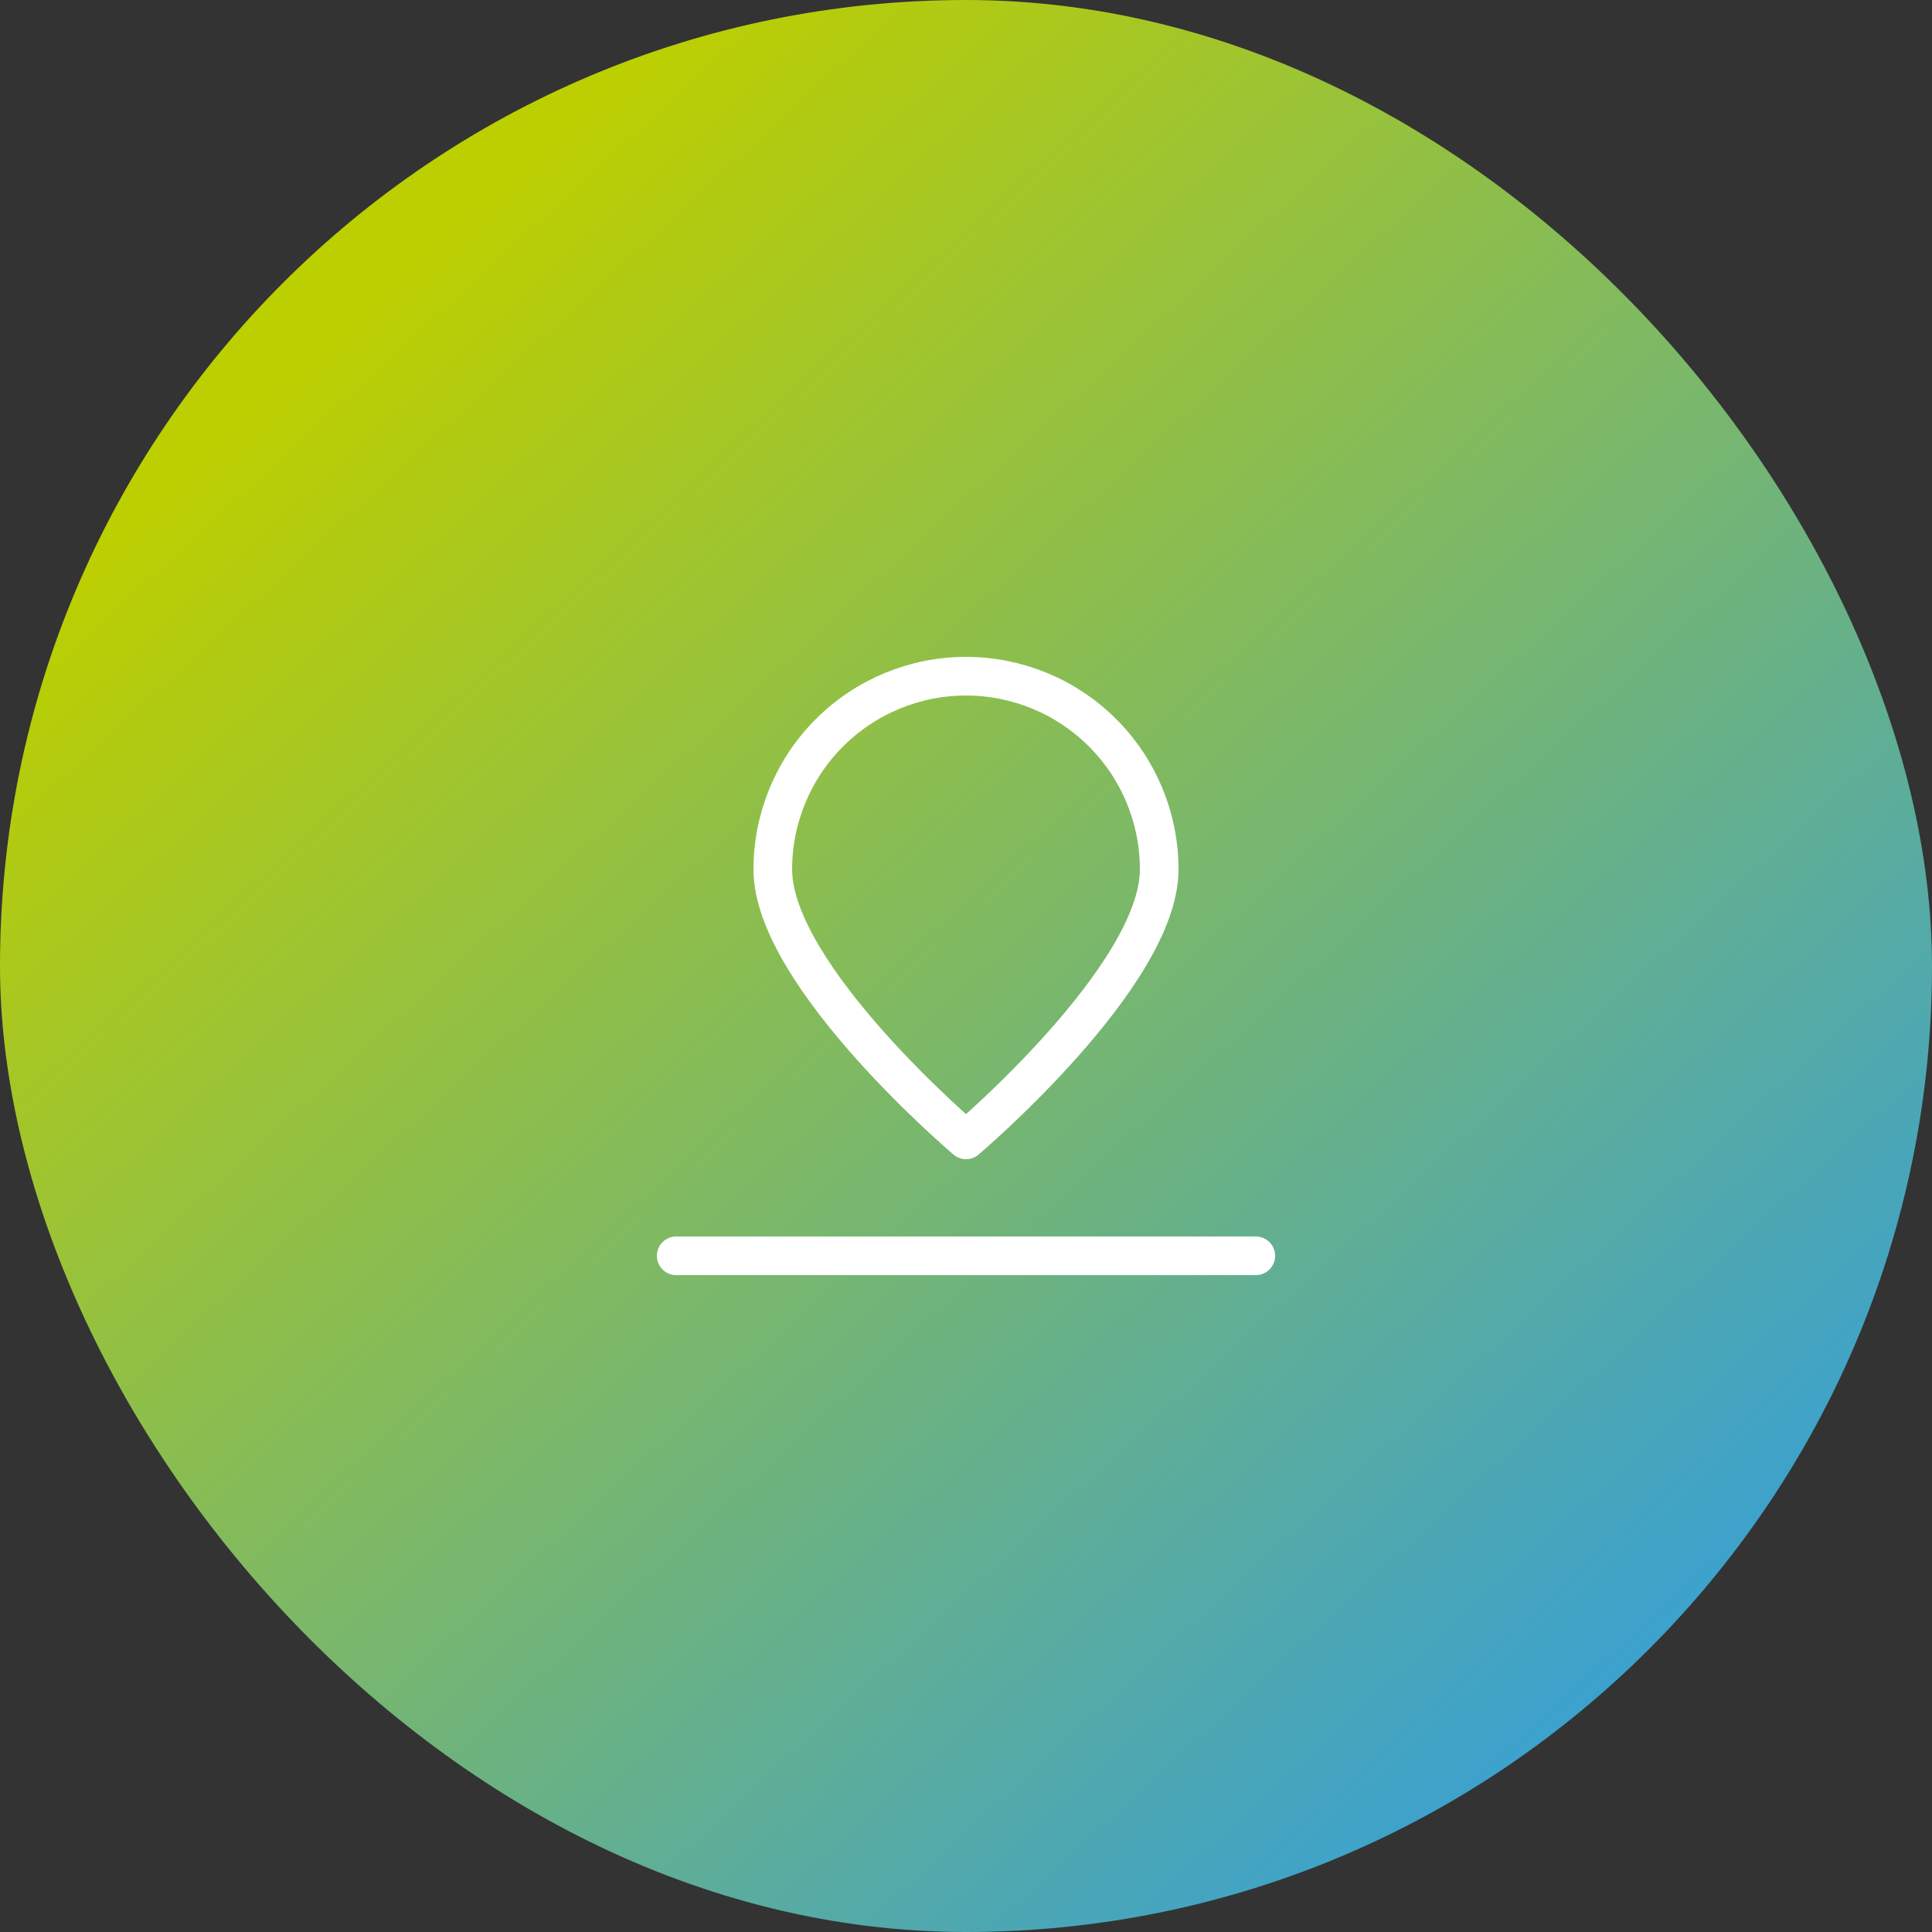 <svg width="50" height="50" viewBox="0 0 50 50" fill="none" xmlns="http://www.w3.org/2000/svg">
<rect x="0" y="0" width="50" height="50" fill="#333333" stroke="none"/>
<rect width="50" height="50" rx="25" fill="url(#paint0_linear_220_1437)"/>
<g clip-path="url(#clip0_220_1437)">
<path d="M17.5 32.5H32.5" stroke="white" stroke-linecap="round" stroke-linejoin="round"/>
<path d="M30 22.5C30 25.261 25 29.5 25 29.5C25 29.5 20 25.261 20 22.5C20 21.174 20.527 19.902 21.465 18.965C22.402 18.027 23.674 17.5 25 17.5C26.326 17.5 27.598 18.027 28.535 18.965C29.473 19.902 30 21.174 30 22.5V22.5Z" stroke="white" stroke-linecap="round" stroke-linejoin="round"/>
</g>
<defs>
<linearGradient id="paint0_linear_220_1437" x1="5.108" y1="11.765" x2="39.512" y2="49.265" gradientUnits="userSpaceOnUse">
<stop stop-color="#BCCF00"/>
<stop offset="1" stop-color="#359FD9"/>
</linearGradient>
<clipPath id="clip0_220_1437">
<rect width="16" height="16" fill="white" transform="translate(17 17)"/>
</clipPath>
</defs>
</svg>
